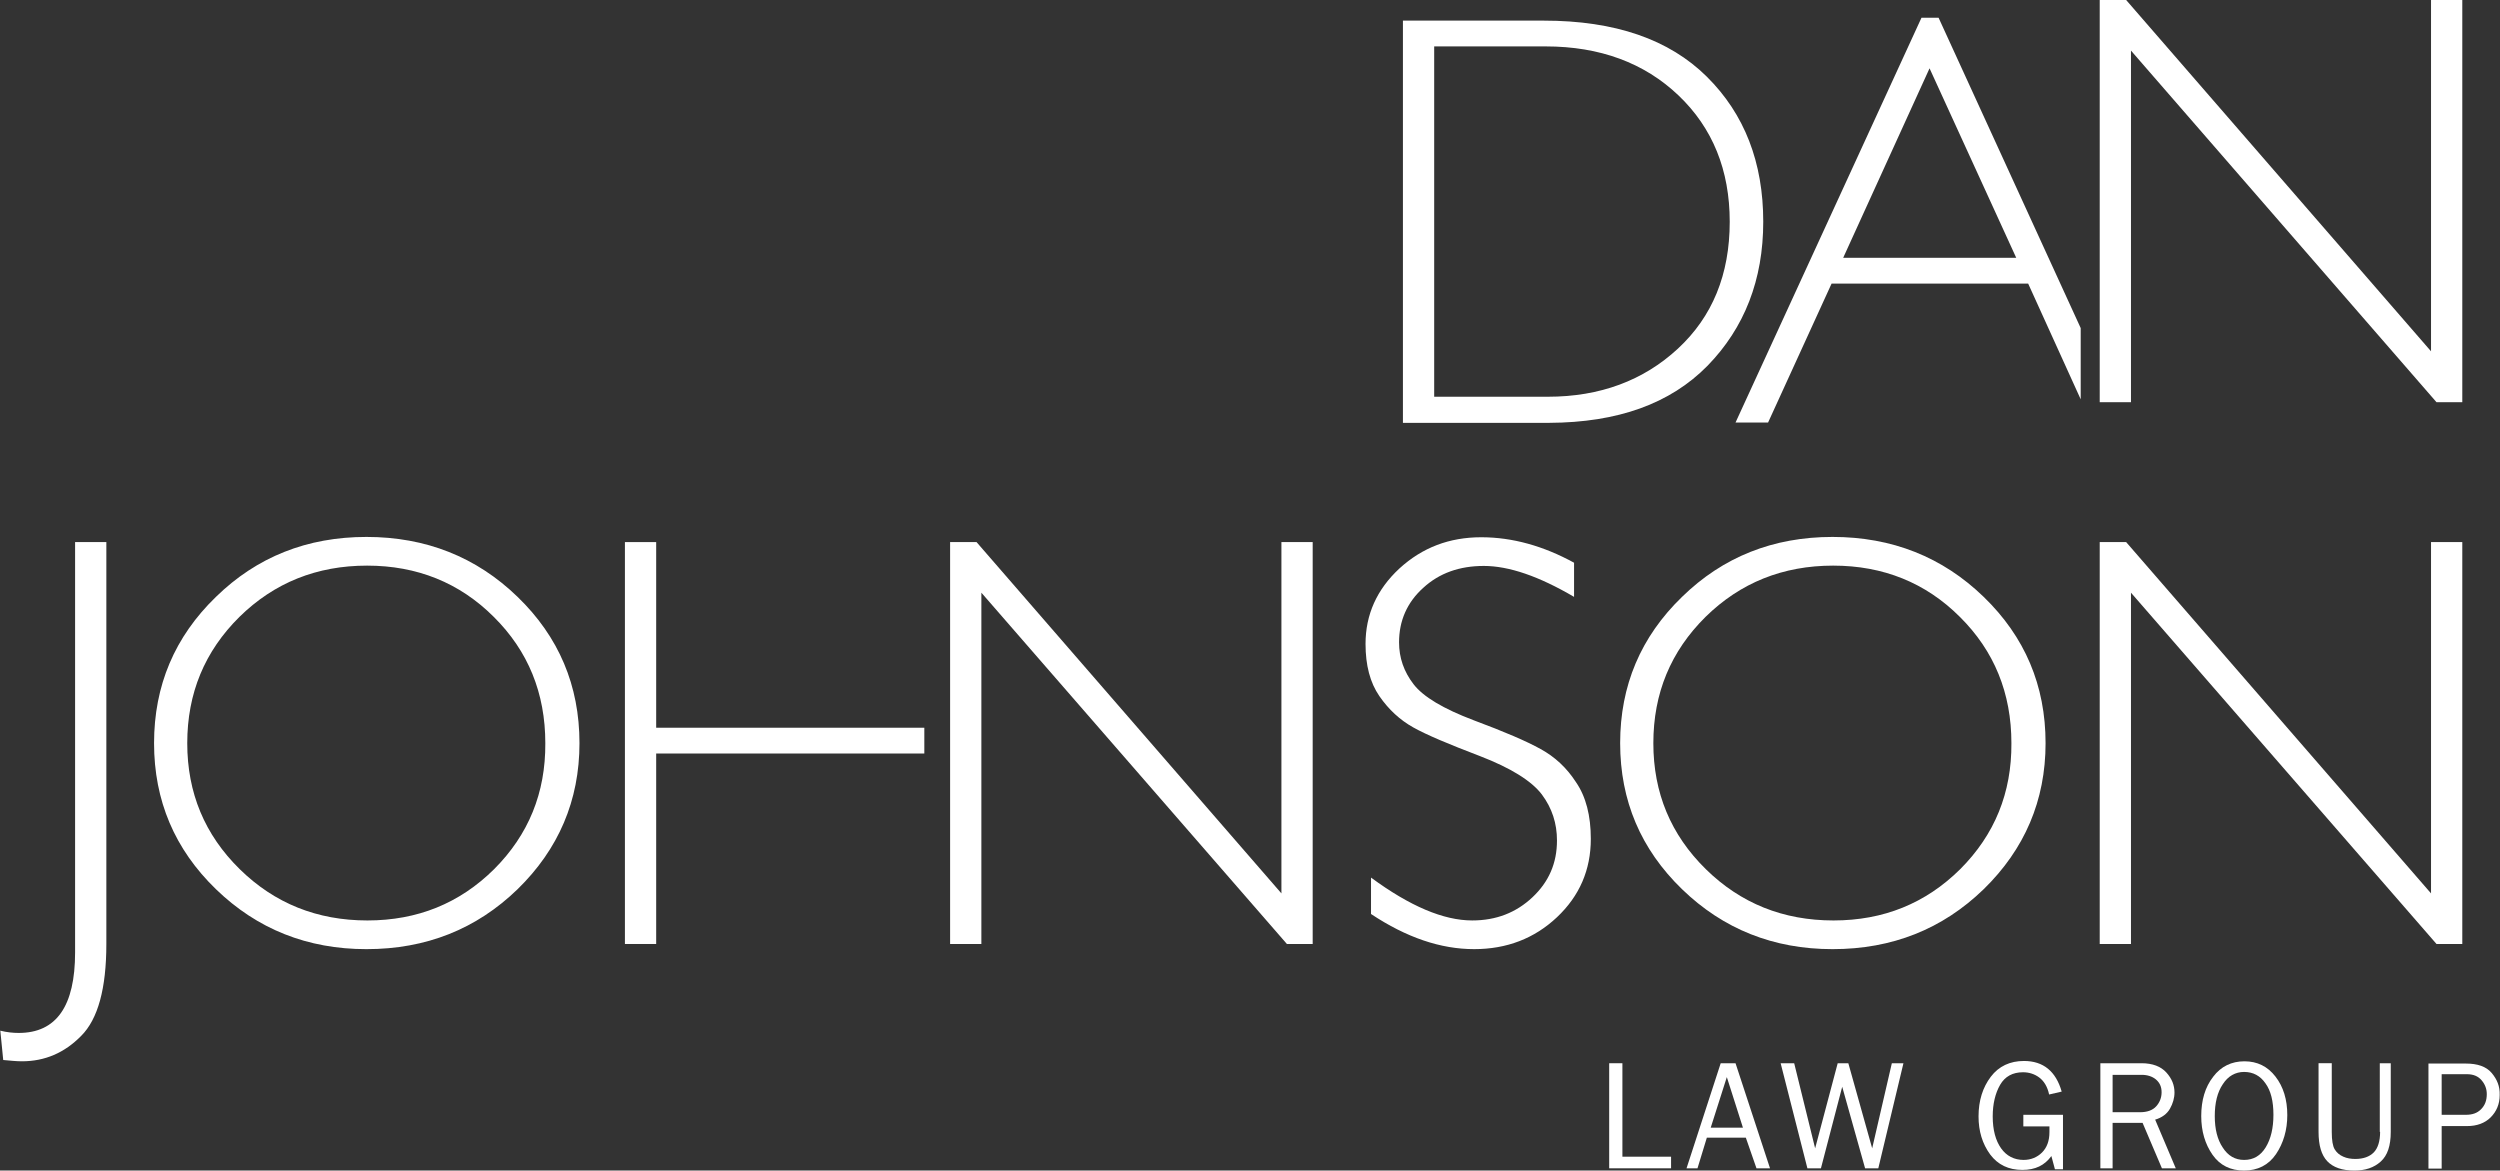 <!--?xml version="1.0" encoding="utf-8"?-->
<!-- Generator: Adobe Illustrator 19.1.0, SVG Export Plug-In . SVG Version: 6.00 Build 0)  -->
<svg version="1.1" id="Layer_1" xmlns="http://www.w3.org/2000/svg" xmlns:xlink="http://www.w3.org/1999/xlink" x="0px" y="0px" viewBox="238 -31.2 775.7 363.2" style="" xml:space="preserve">
<rect x="238" y="-31.2" width="775.7" height="363.2" fill="#333333" stroke="none"/>
<style type="text/css">
	.st0{fill:#FFFFFF;}
</style>
<g>
	<g>
		<polygon class="st0" points="741.4,298.7 737.3,298.7 737.3,331.3 756.5,331.3 756.5,327.7 741.4,327.7 		"></polygon>
		<path class="st0" d="M771.9,298.7l-10.6,32.6h3.4l2.9-9.5h12.1l3.3,9.5h4.2l-10.7-32.6H771.9z M768.8,318.7l5-15.7l5,15.7H768.8z"></path>
		<polygon class="st0" points="818.9,325.1 811.5,298.7 808.2,298.7 801.2,325.1 794.7,298.7 790.5,298.7 798.8,331.3 803,331.3 
			809.6,306 816.7,331.3 820.8,331.3 828.6,298.7 825,298.7 		"></polygon>
		<path class="st0" d="M865.8,318.3h8.1c0,0.7,0,1.3,0,1.8c0,2.7-0.8,4.8-2.3,6.3s-3.5,2.3-5.7,2.3c-2.9,0-5.3-1.2-7-3.6
			s-2.6-5.7-2.6-9.9c0-3.9,0.8-7.2,2.3-9.8c1.5-2.6,3.9-3.9,7.1-3.9c1.8,0,3.5,0.5,5,1.6s2.6,2.9,3.1,5.3l3.9-0.9
			c-1.8-6.3-5.7-9.5-11.7-9.5c-4.3,0-7.8,1.6-10.3,4.9s-3.8,7.4-3.8,12.3c0,4.6,1.2,8.5,3.6,11.8c2.4,3.2,5.7,4.8,10,4.8
			c4,0,6.9-1.4,9-4.3l1.1,4.1h2.5v-16.9h-12.3L865.8,318.3L865.8,318.3z"></path>
		<path class="st0" d="M911.3,312.8c0.9-1.6,1.4-3.3,1.4-5c0-2.3-0.8-4.3-2.5-6.2c-1.7-1.9-4.3-2.9-7.7-2.9h-12.8v32.6h3.8v-14.1
			h9.3l6,14.1h4.3l-6.4-15.1C908.8,315.6,910.4,314.4,911.3,312.8z M902,313.9h-8.5v-11.6h9c1.8,0,3.3,0.5,4.4,1.4
			c1.2,1,1.8,2.3,1.8,4s-0.6,3.2-1.7,4.4C905.9,313.3,904.2,313.9,902,313.9z"></path>
		<path class="st0" d="M934.4,298.1c-4,0-7.3,1.6-9.7,4.8c-2.5,3.2-3.7,7.3-3.7,12.2c0,4.7,1.2,8.7,3.5,12s5.6,4.9,9.8,4.9
			s7.6-1.7,9.9-5.1s3.5-7.5,3.5-12.1c0-4.8-1.2-8.8-3.7-12C941.6,299.7,938.4,298.1,934.4,298.1z M941,324.8
			c-1.6,2.6-3.8,3.9-6.7,3.9c-2.8,0-5-1.3-6.6-3.8c-1.7-2.5-2.5-5.8-2.5-9.8c0-4.1,0.8-7.4,2.5-9.9c1.6-2.5,3.9-3.8,6.6-3.8
			c2.8,0,5,1.2,6.6,3.5c1.7,2.3,2.5,5.6,2.5,9.8C943.4,318.8,942.6,322.2,941,324.8z"></path>
		<path class="st0" d="M976.5,320c0,2.9-0.7,5.1-2,6.4s-3.2,2-5.7,2c-1.3,0-2.6-0.2-3.7-0.7c-1.2-0.5-2.1-1.3-2.7-2.3
			c-0.6-1-0.9-2.8-0.9-5.4v-21.3h-4.1V320c0,4.2,0.9,7.2,2.7,9.1s4.6,2.9,8.4,2.9c3.4,0,6.1-0.9,8.2-2.8c2.1-1.9,3.1-4.9,3.1-9.2
			v-21.3h-3.4V320H976.5z"></path>
		<path class="st0" d="M1011.1,301.7c-1.7-2-4.4-2.9-8-2.9h-11.6v32.6h4.1v-13.2h7.9c3,0,5.5-0.9,7.3-2.7s2.8-4.1,2.8-6.9
			C1013.7,305.9,1012.8,303.7,1011.1,301.7z M1007.8,313c-1.2,1.2-2.7,1.7-4.7,1.7h-7.5v-12.6h7.8c2,0,3.5,0.6,4.6,1.9
			s1.6,2.7,1.6,4.3C1009.6,310.3,1009,311.8,1007.8,313z"></path>
	</g>
	<g>
		<path class="st0" d="M767.8,82.3c11.5-11.8,17.3-26.7,17.3-44.7c0-18.4-5.8-33.4-17.5-45C755.9-19,739.1-24.8,717-24.8h-43.7V100
			h45.4C739.9,99.9,756.2,94.1,767.8,82.3z M683,91.9V-16.8h34.6c16.8,0,30.6,5.1,41.2,15.2s15.9,23.2,15.9,39.2
			c0,16.4-5.4,29.5-16.1,39.4c-10.7,9.9-24.2,14.9-40.3,14.9C718.3,91.9,683,91.9,683,91.9z"></path>
		<path class="st0" d="M786.6,99.9l19.7-43.1h61l16.3,35.9V70.6l-44.1-96.3h-5.3L776.5,99.9H786.6z M836.7-10l26.9,58.8h-53.7
			L836.7-10z"></path>
		<path class="st0" d="M270.9,137h-9.6v127.3c0,16.7-5.8,25-17.5,25c-1.8,0-3.7-0.2-5.7-0.7l0.9,9.1c2.2,0.2,4.1,0.4,5.8,0.4
			c7.1,0,13.2-2.6,18.4-7.9c5.2-5.2,7.8-14.7,7.8-28.5V137H270.9z"></path>
		<path class="st0" d="M417.8,199.4c0-17.9-6.4-33-19.2-45.4s-28.5-18.6-46.9-18.6c-18.4,0-34,6.2-46.7,18.6
			c-12.8,12.4-19.2,27.5-19.2,45.4c0,17.8,6.4,32.9,19.2,45.3s28.4,18.6,46.7,18.6c18.5,0,34.1-6.2,46.9-18.6
			C411.3,232.3,417.8,217.2,417.8,199.4z M391.3,238.5c-10.7,10.6-23.8,15.9-39.3,15.9c-15.6,0-28.8-5.3-39.6-15.9
			c-10.9-10.7-16.3-23.7-16.3-39.1c0-15.5,5.4-28.5,16.2-39.2c10.8-10.6,24-15.9,39.6-15.9c15.5,0,28.7,5.3,39.3,15.9
			c10.7,10.6,16,23.7,16,39.2C407.3,214.8,402,227.8,391.3,238.5z"></path>
		<polygon class="st0" points="441.6,202.6 524.8,202.6 524.8,194.6 441.6,194.6 441.6,137 431.9,137 431.9,261.7 441.6,261.7 		"></polygon>
		<polygon class="st0" points="645.3,137 635.6,137 635.6,246 541,137 532.8,137 532.8,261.7 542.5,261.7 542.5,152.7 637.3,261.7 
			645.3,261.7 		"></polygon>
		<polygon class="st0" points="899.2,-15.5 994,93.6 1002,93.6 1002,-31.2 992.3,-31.2 992.3,77.8 897.7,-31.2 889.5,-31.2 
			889.5,93.6 899.2,93.6 		"></polygon>
		<path class="st0" d="M716,201.2c-4.3-2.4-11.3-5.4-20.7-8.9c-9.5-3.6-15.7-7.3-18.7-11.2s-4.5-8.2-4.5-13c0-6.7,2.5-12.4,7.5-16.9
			c5-4.6,11.3-6.8,18.8-6.8c7.8,0,17.1,3.2,28,9.6v-10.6c-9.5-5.2-19.1-7.9-28.8-7.9c-9.9,0-18.3,3.2-25.4,9.7
			c-7,6.5-10.5,14.3-10.5,23.4c0,6.6,1.4,12,4.3,16.2c2.9,4.2,6.4,7.4,10.5,9.7c4.1,2.3,11,5.2,20.7,8.9c9.6,3.7,16,7.7,19.2,11.9
			c3.2,4.3,4.7,9,4.7,14.3c0,7-2.5,12.8-7.6,17.6c-5.1,4.8-11.3,7.2-18.7,7.2c-8.9,0-19.3-4.4-31.4-13.3v11.3
			c11,7.3,21.6,10.9,32,10.9c10.1,0,18.7-3.3,25.7-9.9s10.5-14.7,10.5-24.3c0-7.2-1.5-13.1-4.6-17.6
			C724.1,207,720.4,203.6,716,201.2z"></path>
		<path class="st0" d="M872.7,199.4c0-17.9-6.4-33-19.2-45.4s-28.5-18.6-46.9-18.6s-34,6.2-46.7,18.6
			c-12.8,12.4-19.2,27.5-19.2,45.4c0,17.8,6.4,32.9,19.2,45.3s28.4,18.6,46.7,18.6c18.5,0,34.1-6.2,46.9-18.6
			C866.2,232.3,872.7,217.2,872.7,199.4z M846.2,238.5c-10.7,10.6-23.8,15.9-39.3,15.9c-15.6,0-28.8-5.3-39.6-15.9
			c-10.9-10.7-16.3-23.7-16.3-39.1c0-15.5,5.4-28.5,16.2-39.2c10.8-10.6,24-15.9,39.6-15.9c15.5,0,28.7,5.3,39.3,15.9
			c10.7,10.6,16,23.7,16,39.2C862.2,214.8,856.9,227.8,846.2,238.5z"></path>
		<polygon class="st0" points="1002,137 992.3,137 992.3,246 897.7,137 889.5,137 889.5,261.7 899.2,261.7 899.2,152.7 994,261.7 
			1002,261.7 		"></polygon>
	</g>
</g>
</svg>

